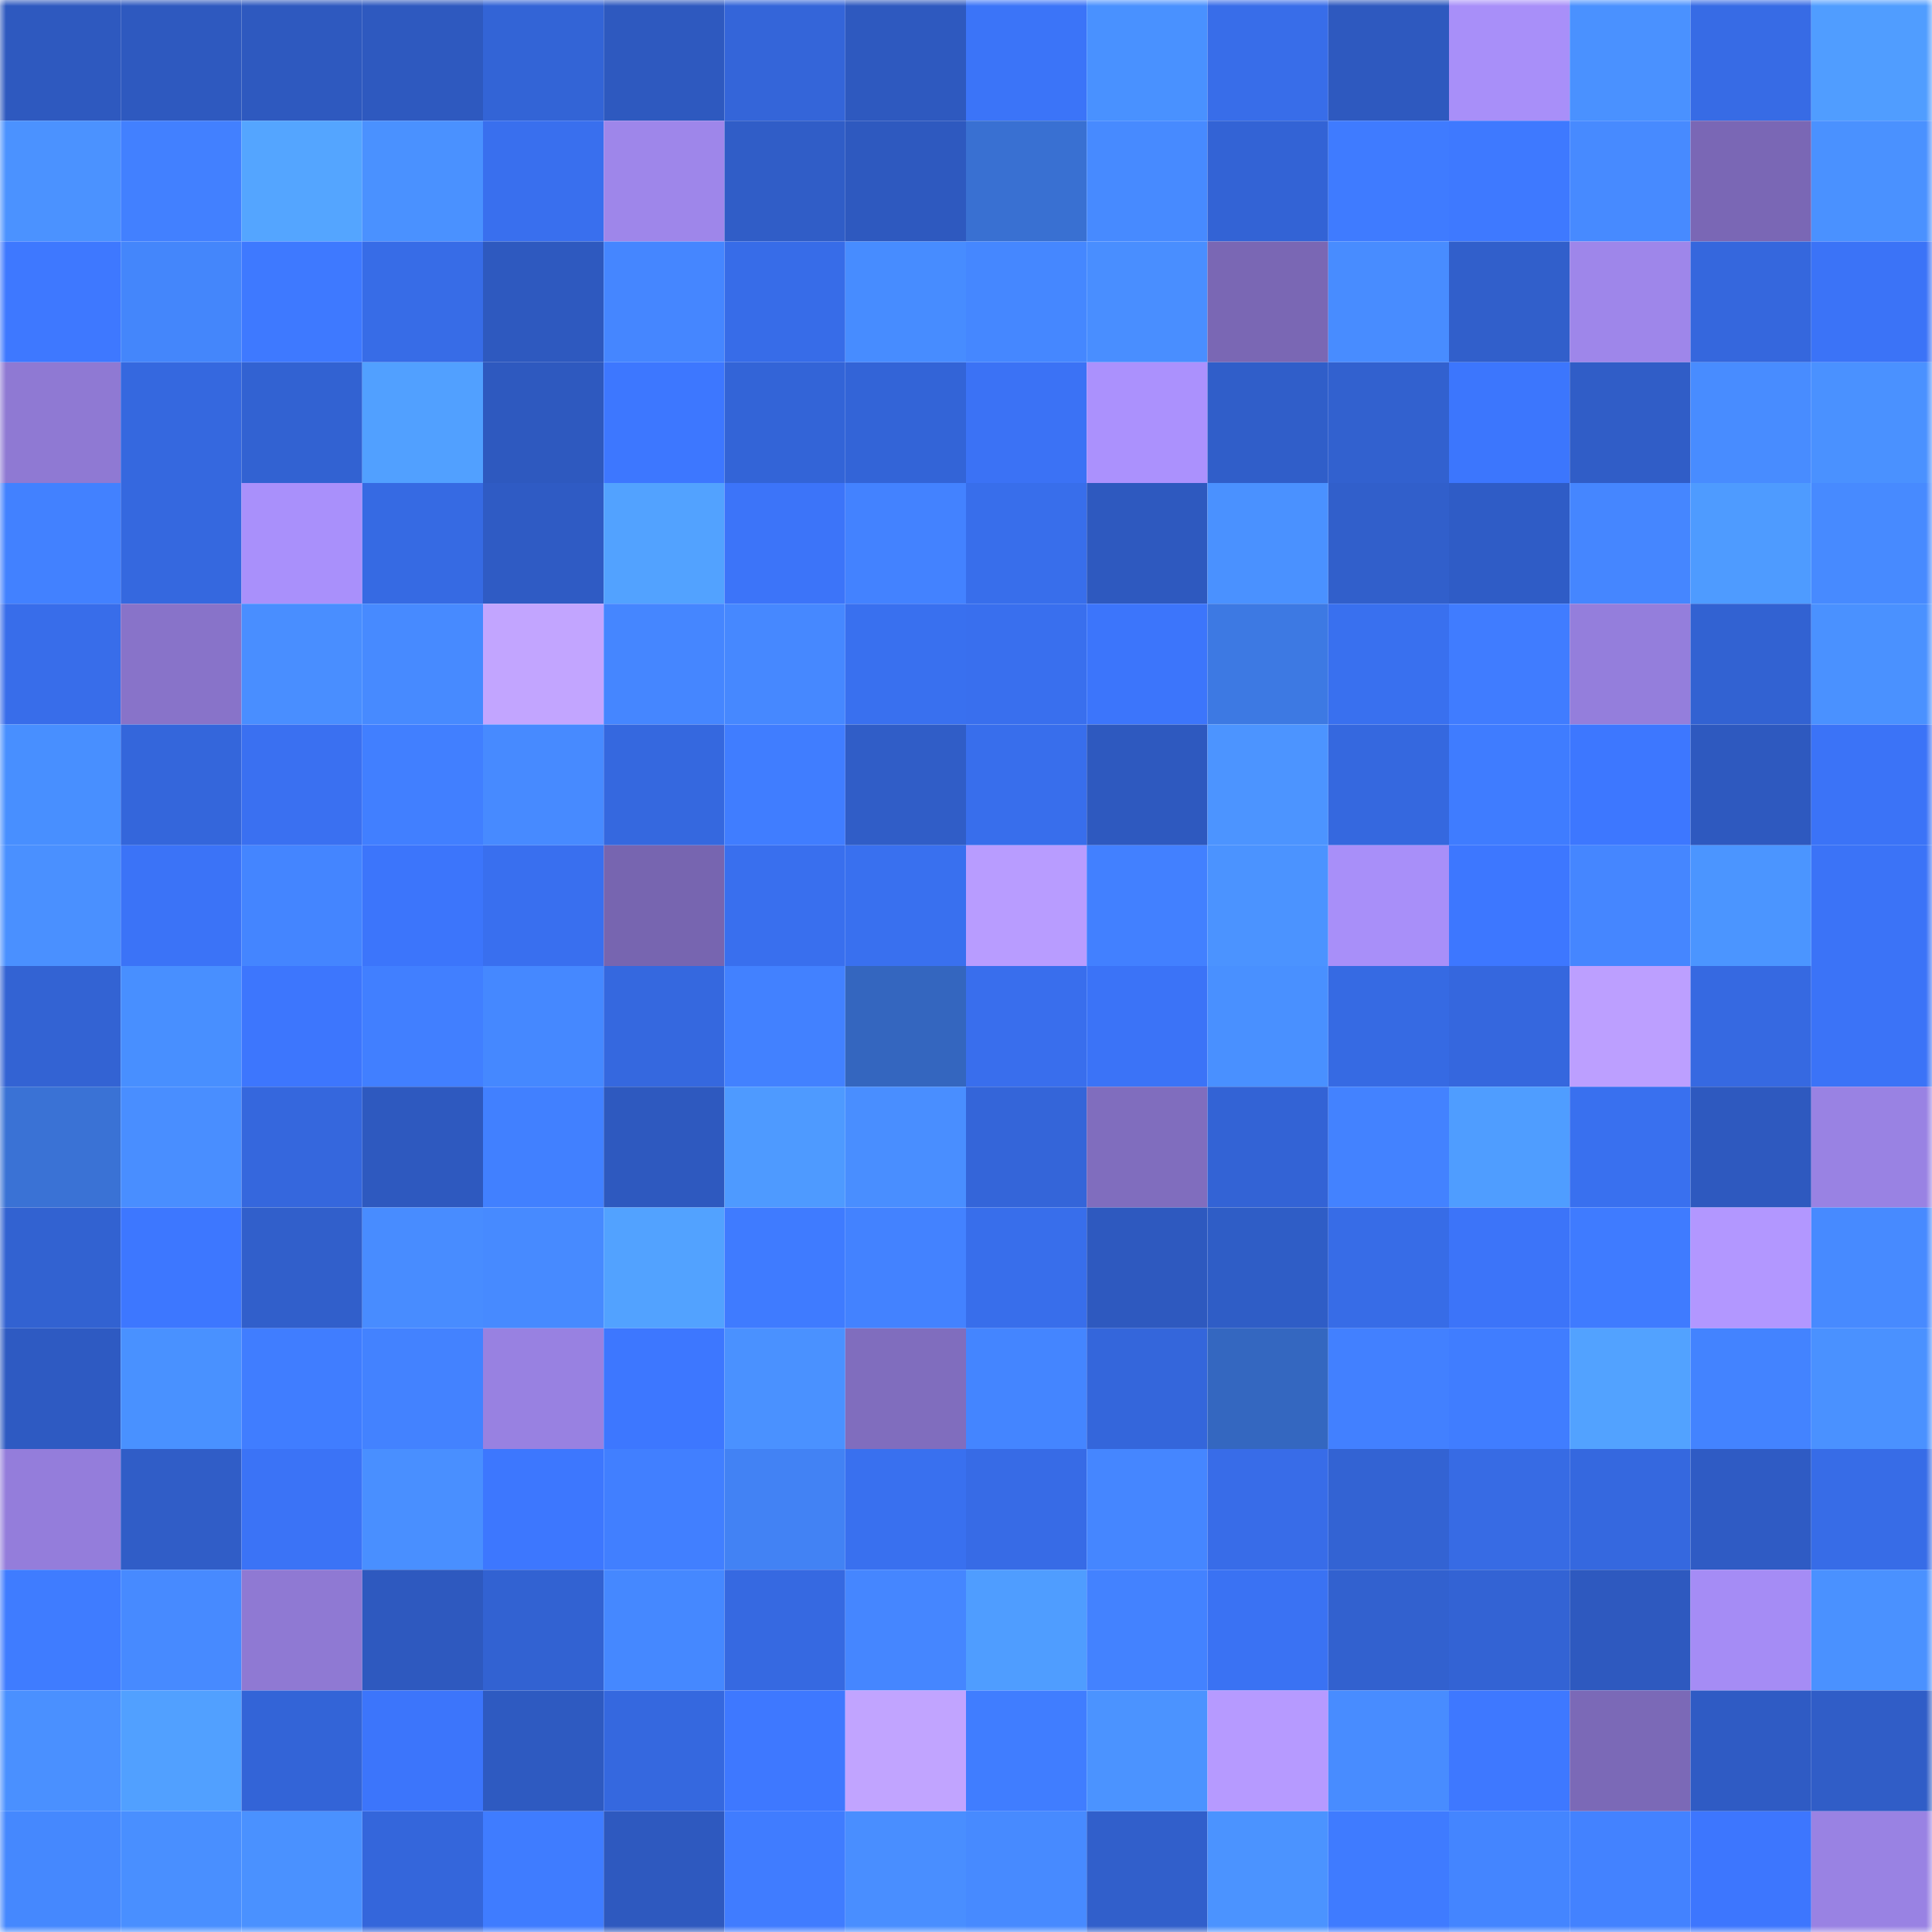 <svg viewBox="0 0 160 160" fill="none" role="img" xmlns="http://www.w3.org/2000/svg" width="240" height="240" name="basenames%2Cbrians.base.eth"><mask id="859247448" mask-type="alpha" maskUnits="userSpaceOnUse" x="0" y="0" width="160" height="160"><rect width="160" height="160" fill="#FFFFFF"></rect></mask><g mask="url(#859247448)"><rect x="0" y="0" width="10" height="10" fill="#2e59bf"></rect><rect x="10" y="0" width="10" height="10" fill="#2e59bf"></rect><rect x="20" y="0" width="10" height="10" fill="#2e59bf"></rect><rect x="30" y="0" width="10" height="10" fill="#2e59bf"></rect><rect x="40" y="0" width="10" height="10" fill="#3364d6"></rect><rect x="50" y="0" width="10" height="10" fill="#2e59bf"></rect><rect x="60" y="0" width="10" height="10" fill="#3465d9"></rect><rect x="70" y="0" width="10" height="10" fill="#2e59bf"></rect><rect x="80" y="0" width="10" height="10" fill="#3b74f8"></rect><rect x="90" y="0" width="10" height="10" fill="#4991ff"></rect><rect x="100" y="0" width="10" height="10" fill="#386de9"></rect><rect x="110" y="0" width="10" height="10" fill="#2e59bf"></rect><rect x="120" y="0" width="10" height="10" fill="#a88ff9"></rect><rect x="130" y="0" width="10" height="10" fill="#4a91ff"></rect><rect x="140" y="0" width="10" height="10" fill="#376be5"></rect><rect x="150" y="0" width="10" height="10" fill="#509dff"></rect><rect x="0" y="10" width="10" height="10" fill="#4b92ff"></rect><rect x="10" y="10" width="10" height="10" fill="#4280ff"></rect><rect x="20" y="10" width="10" height="10" fill="#54a5ff"></rect><rect x="30" y="10" width="10" height="10" fill="#4a91ff"></rect><rect x="40" y="10" width="10" height="10" fill="#396fee"></rect><rect x="50" y="10" width="10" height="10" fill="#9e86ea"></rect><rect x="60" y="10" width="10" height="10" fill="#305dc7"></rect><rect x="70" y="10" width="10" height="10" fill="#2e59bf"></rect><rect x="80" y="10" width="10" height="10" fill="#3970d2"></rect><rect x="90" y="10" width="10" height="10" fill="#478aff"></rect><rect x="100" y="10" width="10" height="10" fill="#3363d5"></rect><rect x="110" y="10" width="10" height="10" fill="#3f7bff"></rect><rect x="120" y="10" width="10" height="10" fill="#3e79ff"></rect><rect x="130" y="10" width="10" height="10" fill="#478aff"></rect><rect x="140" y="10" width="10" height="10" fill="#7a67b5"></rect><rect x="150" y="10" width="10" height="10" fill="#4a91ff"></rect><rect x="0" y="20" width="10" height="10" fill="#3e78ff"></rect><rect x="10" y="20" width="10" height="10" fill="#4486fb"></rect><rect x="20" y="20" width="10" height="10" fill="#3e79ff"></rect><rect x="30" y="20" width="10" height="10" fill="#376ce7"></rect><rect x="40" y="20" width="10" height="10" fill="#2e59bf"></rect><rect x="50" y="20" width="10" height="10" fill="#4586ff"></rect><rect x="60" y="20" width="10" height="10" fill="#376ce8"></rect><rect x="70" y="20" width="10" height="10" fill="#478cff"></rect><rect x="80" y="20" width="10" height="10" fill="#4587ff"></rect><rect x="90" y="20" width="10" height="10" fill="#498eff"></rect><rect x="100" y="20" width="10" height="10" fill="#7a67b4"></rect><rect x="110" y="20" width="10" height="10" fill="#488cff"></rect><rect x="120" y="20" width="10" height="10" fill="#315fcb"></rect><rect x="130" y="20" width="10" height="10" fill="#9e86ea"></rect><rect x="140" y="20" width="10" height="10" fill="#3567dd"></rect><rect x="150" y="20" width="10" height="10" fill="#3b73f7"></rect><rect x="0" y="30" width="10" height="10" fill="#8f79d3"></rect><rect x="10" y="30" width="10" height="10" fill="#3568df"></rect><rect x="20" y="30" width="10" height="10" fill="#3262d2"></rect><rect x="30" y="30" width="10" height="10" fill="#51a0ff"></rect><rect x="40" y="30" width="10" height="10" fill="#2e59bf"></rect><rect x="50" y="30" width="10" height="10" fill="#3d77ff"></rect><rect x="60" y="30" width="10" height="10" fill="#3364d7"></rect><rect x="70" y="30" width="10" height="10" fill="#3364d7"></rect><rect x="80" y="30" width="10" height="10" fill="#3b72f5"></rect><rect x="90" y="30" width="10" height="10" fill="#ab91fd"></rect><rect x="100" y="30" width="10" height="10" fill="#305ec9"></rect><rect x="110" y="30" width="10" height="10" fill="#3261cf"></rect><rect x="120" y="30" width="10" height="10" fill="#3c76fd"></rect><rect x="130" y="30" width="10" height="10" fill="#305dc7"></rect><rect x="140" y="30" width="10" height="10" fill="#488cff"></rect><rect x="150" y="30" width="10" height="10" fill="#4a91ff"></rect><rect x="0" y="40" width="10" height="10" fill="#4281ff"></rect><rect x="10" y="40" width="10" height="10" fill="#3568df"></rect><rect x="20" y="40" width="10" height="10" fill="#a990fb"></rect><rect x="30" y="40" width="10" height="10" fill="#366ae3"></rect><rect x="40" y="40" width="10" height="10" fill="#2f5bc4"></rect><rect x="50" y="40" width="10" height="10" fill="#52a2ff"></rect><rect x="60" y="40" width="10" height="10" fill="#3c74f9"></rect><rect x="70" y="40" width="10" height="10" fill="#4382ff"></rect><rect x="80" y="40" width="10" height="10" fill="#386eeb"></rect><rect x="90" y="40" width="10" height="10" fill="#2e59bf"></rect><rect x="100" y="40" width="10" height="10" fill="#4a91ff"></rect><rect x="110" y="40" width="10" height="10" fill="#315fcb"></rect><rect x="120" y="40" width="10" height="10" fill="#2f5cc6"></rect><rect x="130" y="40" width="10" height="10" fill="#4586ff"></rect><rect x="140" y="40" width="10" height="10" fill="#4e9bff"></rect><rect x="150" y="40" width="10" height="10" fill="#478aff"></rect><rect x="0" y="50" width="10" height="10" fill="#386dea"></rect><rect x="10" y="50" width="10" height="10" fill="#8873c9"></rect><rect x="20" y="50" width="10" height="10" fill="#498eff"></rect><rect x="30" y="50" width="10" height="10" fill="#478aff"></rect><rect x="40" y="50" width="10" height="10" fill="#c2a5ff"></rect><rect x="50" y="50" width="10" height="10" fill="#4586ff"></rect><rect x="60" y="50" width="10" height="10" fill="#4688ff"></rect><rect x="70" y="50" width="10" height="10" fill="#3970ef"></rect><rect x="80" y="50" width="10" height="10" fill="#396fee"></rect><rect x="90" y="50" width="10" height="10" fill="#3c75fb"></rect><rect x="100" y="50" width="10" height="10" fill="#3d79e3"></rect><rect x="110" y="50" width="10" height="10" fill="#3970ef"></rect><rect x="120" y="50" width="10" height="10" fill="#407cff"></rect><rect x="130" y="50" width="10" height="10" fill="#947edc"></rect><rect x="140" y="50" width="10" height="10" fill="#3262d2"></rect><rect x="150" y="50" width="10" height="10" fill="#4a91ff"></rect><rect x="0" y="60" width="10" height="10" fill="#488fff"></rect><rect x="10" y="60" width="10" height="10" fill="#3466db"></rect><rect x="20" y="60" width="10" height="10" fill="#3a70f1"></rect><rect x="30" y="60" width="10" height="10" fill="#417fff"></rect><rect x="40" y="60" width="10" height="10" fill="#478aff"></rect><rect x="50" y="60" width="10" height="10" fill="#3568df"></rect><rect x="60" y="60" width="10" height="10" fill="#407dff"></rect><rect x="70" y="60" width="10" height="10" fill="#305dc7"></rect><rect x="80" y="60" width="10" height="10" fill="#386eec"></rect><rect x="90" y="60" width="10" height="10" fill="#2e59bf"></rect><rect x="100" y="60" width="10" height="10" fill="#4c94ff"></rect><rect x="110" y="60" width="10" height="10" fill="#3568df"></rect><rect x="120" y="60" width="10" height="10" fill="#3f7cff"></rect><rect x="130" y="60" width="10" height="10" fill="#3d77ff"></rect><rect x="140" y="60" width="10" height="10" fill="#2e59bf"></rect><rect x="150" y="60" width="10" height="10" fill="#3b73f7"></rect><rect x="0" y="70" width="10" height="10" fill="#4a90ff"></rect><rect x="10" y="70" width="10" height="10" fill="#3b73f7"></rect><rect x="20" y="70" width="10" height="10" fill="#4485ff"></rect><rect x="30" y="70" width="10" height="10" fill="#3c75fb"></rect><rect x="40" y="70" width="10" height="10" fill="#396fef"></rect><rect x="50" y="70" width="10" height="10" fill="#7765b0"></rect><rect x="60" y="70" width="10" height="10" fill="#396fee"></rect><rect x="70" y="70" width="10" height="10" fill="#3970ef"></rect><rect x="80" y="70" width="10" height="10" fill="#b89cff"></rect><rect x="90" y="70" width="10" height="10" fill="#4280ff"></rect><rect x="100" y="70" width="10" height="10" fill="#4b93ff"></rect><rect x="110" y="70" width="10" height="10" fill="#a88ff9"></rect><rect x="120" y="70" width="10" height="10" fill="#3d77ff"></rect><rect x="130" y="70" width="10" height="10" fill="#4586ff"></rect><rect x="140" y="70" width="10" height="10" fill="#4b95ff"></rect><rect x="150" y="70" width="10" height="10" fill="#3b73f7"></rect><rect x="0" y="80" width="10" height="10" fill="#3363d3"></rect><rect x="10" y="80" width="10" height="10" fill="#488fff"></rect><rect x="20" y="80" width="10" height="10" fill="#3d76fd"></rect><rect x="30" y="80" width="10" height="10" fill="#417fff"></rect><rect x="40" y="80" width="10" height="10" fill="#4588ff"></rect><rect x="50" y="80" width="10" height="10" fill="#3568df"></rect><rect x="60" y="80" width="10" height="10" fill="#4281ff"></rect><rect x="70" y="80" width="10" height="10" fill="#3466bf"></rect><rect x="80" y="80" width="10" height="10" fill="#396eed"></rect><rect x="90" y="80" width="10" height="10" fill="#3b73f7"></rect><rect x="100" y="80" width="10" height="10" fill="#4990ff"></rect><rect x="110" y="80" width="10" height="10" fill="#366ae3"></rect><rect x="120" y="80" width="10" height="10" fill="#3567de"></rect><rect x="130" y="80" width="10" height="10" fill="#bc9fff"></rect><rect x="140" y="80" width="10" height="10" fill="#3669e1"></rect><rect x="150" y="80" width="10" height="10" fill="#3b73f7"></rect><rect x="0" y="90" width="10" height="10" fill="#3a72d5"></rect><rect x="10" y="90" width="10" height="10" fill="#498eff"></rect><rect x="20" y="90" width="10" height="10" fill="#3567dd"></rect><rect x="30" y="90" width="10" height="10" fill="#2e59bf"></rect><rect x="40" y="90" width="10" height="10" fill="#4180ff"></rect><rect x="50" y="90" width="10" height="10" fill="#2e59bf"></rect><rect x="60" y="90" width="10" height="10" fill="#4e9aff"></rect><rect x="70" y="90" width="10" height="10" fill="#498eff"></rect><rect x="80" y="90" width="10" height="10" fill="#3465d9"></rect><rect x="90" y="90" width="10" height="10" fill="#806dbe"></rect><rect x="100" y="90" width="10" height="10" fill="#3363d5"></rect><rect x="110" y="90" width="10" height="10" fill="#4382ff"></rect><rect x="120" y="90" width="10" height="10" fill="#4f9dff"></rect><rect x="130" y="90" width="10" height="10" fill="#3970ef"></rect><rect x="140" y="90" width="10" height="10" fill="#2e59bf"></rect><rect x="150" y="90" width="10" height="10" fill="#9982e3"></rect><rect x="0" y="100" width="10" height="10" fill="#3262d1"></rect><rect x="10" y="100" width="10" height="10" fill="#3d77ff"></rect><rect x="20" y="100" width="10" height="10" fill="#315fcb"></rect><rect x="30" y="100" width="10" height="10" fill="#488cff"></rect><rect x="40" y="100" width="10" height="10" fill="#478aff"></rect><rect x="50" y="100" width="10" height="10" fill="#52a2ff"></rect><rect x="60" y="100" width="10" height="10" fill="#3f7bff"></rect><rect x="70" y="100" width="10" height="10" fill="#4382ff"></rect><rect x="80" y="100" width="10" height="10" fill="#386eeb"></rect><rect x="90" y="100" width="10" height="10" fill="#2e59bf"></rect><rect x="100" y="100" width="10" height="10" fill="#2f5dc6"></rect><rect x="110" y="100" width="10" height="10" fill="#376ce7"></rect><rect x="120" y="100" width="10" height="10" fill="#3c74f9"></rect><rect x="130" y="100" width="10" height="10" fill="#3f7bff"></rect><rect x="140" y="100" width="10" height="10" fill="#b297ff"></rect><rect x="150" y="100" width="10" height="10" fill="#478aff"></rect><rect x="0" y="110" width="10" height="10" fill="#2e5ac2"></rect><rect x="10" y="110" width="10" height="10" fill="#4991ff"></rect><rect x="20" y="110" width="10" height="10" fill="#407dff"></rect><rect x="30" y="110" width="10" height="10" fill="#4382ff"></rect><rect x="40" y="110" width="10" height="10" fill="#9881e1"></rect><rect x="50" y="110" width="10" height="10" fill="#3d77ff"></rect><rect x="60" y="110" width="10" height="10" fill="#4a91ff"></rect><rect x="70" y="110" width="10" height="10" fill="#806dbe"></rect><rect x="80" y="110" width="10" height="10" fill="#4485ff"></rect><rect x="90" y="110" width="10" height="10" fill="#3466db"></rect><rect x="100" y="110" width="10" height="10" fill="#3467c0"></rect><rect x="110" y="110" width="10" height="10" fill="#4280ff"></rect><rect x="120" y="110" width="10" height="10" fill="#407dff"></rect><rect x="130" y="110" width="10" height="10" fill="#52a2ff"></rect><rect x="140" y="110" width="10" height="10" fill="#4383ff"></rect><rect x="150" y="110" width="10" height="10" fill="#4a91ff"></rect><rect x="0" y="120" width="10" height="10" fill="#947ddb"></rect><rect x="10" y="120" width="10" height="10" fill="#305dc7"></rect><rect x="20" y="120" width="10" height="10" fill="#3b73f6"></rect><rect x="30" y="120" width="10" height="10" fill="#498fff"></rect><rect x="40" y="120" width="10" height="10" fill="#3d77fe"></rect><rect x="50" y="120" width="10" height="10" fill="#417fff"></rect><rect x="60" y="120" width="10" height="10" fill="#4282f4"></rect><rect x="70" y="120" width="10" height="10" fill="#3970ef"></rect><rect x="80" y="120" width="10" height="10" fill="#376be6"></rect><rect x="90" y="120" width="10" height="10" fill="#4586ff"></rect><rect x="100" y="120" width="10" height="10" fill="#386ce8"></rect><rect x="110" y="120" width="10" height="10" fill="#3363d3"></rect><rect x="120" y="120" width="10" height="10" fill="#376be4"></rect><rect x="130" y="120" width="10" height="10" fill="#3568df"></rect><rect x="140" y="120" width="10" height="10" fill="#2f5bc4"></rect><rect x="150" y="120" width="10" height="10" fill="#376ce7"></rect><rect x="0" y="130" width="10" height="10" fill="#3f7cff"></rect><rect x="10" y="130" width="10" height="10" fill="#478aff"></rect><rect x="20" y="130" width="10" height="10" fill="#8f79d3"></rect><rect x="30" y="130" width="10" height="10" fill="#2e59bf"></rect><rect x="40" y="130" width="10" height="10" fill="#3262d2"></rect><rect x="50" y="130" width="10" height="10" fill="#4588ff"></rect><rect x="60" y="130" width="10" height="10" fill="#3669e1"></rect><rect x="70" y="130" width="10" height="10" fill="#4586ff"></rect><rect x="80" y="130" width="10" height="10" fill="#4f9dff"></rect><rect x="90" y="130" width="10" height="10" fill="#4382ff"></rect><rect x="100" y="130" width="10" height="10" fill="#3a72f3"></rect><rect x="110" y="130" width="10" height="10" fill="#3261cf"></rect><rect x="120" y="130" width="10" height="10" fill="#3363d4"></rect><rect x="130" y="130" width="10" height="10" fill="#2e59bf"></rect><rect x="140" y="130" width="10" height="10" fill="#a58cf5"></rect><rect x="150" y="130" width="10" height="10" fill="#4a91ff"></rect><rect x="0" y="140" width="10" height="10" fill="#4a90ff"></rect><rect x="10" y="140" width="10" height="10" fill="#51a0ff"></rect><rect x="20" y="140" width="10" height="10" fill="#3364d7"></rect><rect x="30" y="140" width="10" height="10" fill="#3c75fb"></rect><rect x="40" y="140" width="10" height="10" fill="#2e5ac1"></rect><rect x="50" y="140" width="10" height="10" fill="#3568df"></rect><rect x="60" y="140" width="10" height="10" fill="#3e78ff"></rect><rect x="70" y="140" width="10" height="10" fill="#c1a4ff"></rect><rect x="80" y="140" width="10" height="10" fill="#407dff"></rect><rect x="90" y="140" width="10" height="10" fill="#4b93ff"></rect><rect x="100" y="140" width="10" height="10" fill="#b69aff"></rect><rect x="110" y="140" width="10" height="10" fill="#488cff"></rect><rect x="120" y="140" width="10" height="10" fill="#3e78ff"></rect><rect x="130" y="140" width="10" height="10" fill="#7b69b7"></rect><rect x="140" y="140" width="10" height="10" fill="#2f5bc4"></rect><rect x="150" y="140" width="10" height="10" fill="#305dc7"></rect><rect x="0" y="150" width="10" height="10" fill="#4588fe"></rect><rect x="10" y="150" width="10" height="10" fill="#498fff"></rect><rect x="20" y="150" width="10" height="10" fill="#4a91ff"></rect><rect x="30" y="150" width="10" height="10" fill="#3466db"></rect><rect x="40" y="150" width="10" height="10" fill="#3f7cff"></rect><rect x="50" y="150" width="10" height="10" fill="#2e59bf"></rect><rect x="60" y="150" width="10" height="10" fill="#407cff"></rect><rect x="70" y="150" width="10" height="10" fill="#498eff"></rect><rect x="80" y="150" width="10" height="10" fill="#478aff"></rect><rect x="90" y="150" width="10" height="10" fill="#315fcb"></rect><rect x="100" y="150" width="10" height="10" fill="#4b93ff"></rect><rect x="110" y="150" width="10" height="10" fill="#3f7bff"></rect><rect x="120" y="150" width="10" height="10" fill="#4485ff"></rect><rect x="130" y="150" width="10" height="10" fill="#4382ff"></rect><rect x="140" y="150" width="10" height="10" fill="#3d76fe"></rect><rect x="150" y="150" width="10" height="10" fill="#9982e3"></rect></g></svg>